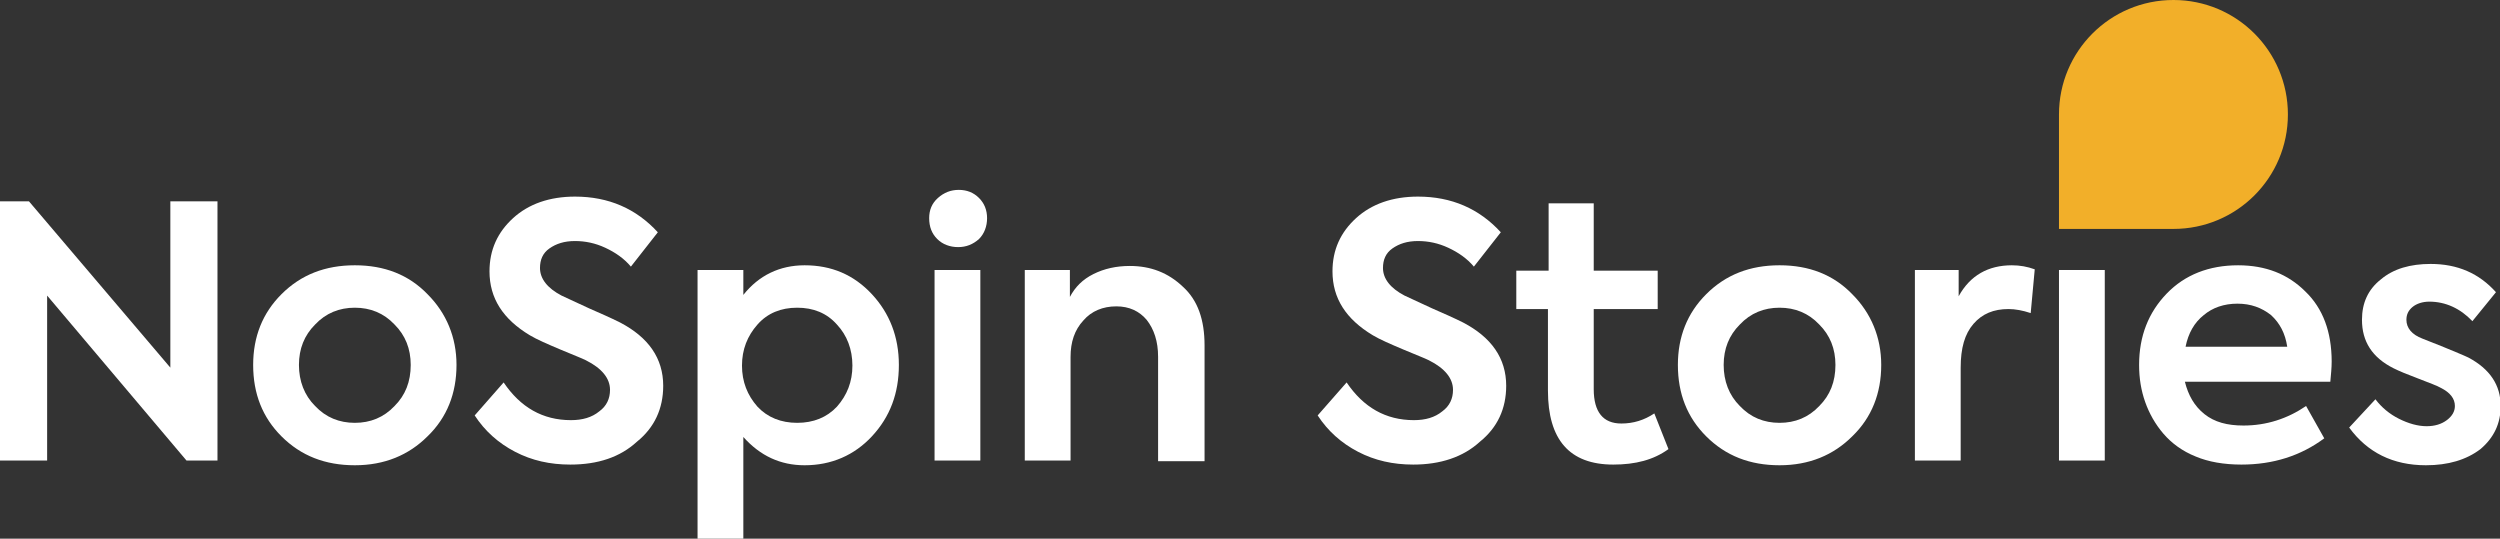 <?xml version="1.0" encoding="UTF-8"?>
<!-- Generator: Adobe Illustrator 26.2.0, SVG Export Plug-In . SVG Version: 6.00 Build 0)  -->
<svg xmlns="http://www.w3.org/2000/svg" xmlns:xlink="http://www.w3.org/1999/xlink" version="1.1" x="0px" y="0px" viewBox="0 0 371.3 80" style="enable-background:new 0 0 371.3 80;" xml:space="preserve">
<rect x="0" y="0" width="371.3" height="80" fill="#333333" stroke="none"/>
<style type="text/css">
	.st0{fill:#FFFFFF;}
	.st1{fill:#F2AF29;}
</style>
<g id="Laag_2">
	<g>
		<path class="st0" d="M209.9,69c-3,0-5.7-0.6-8.2-1.9c-2.5-1.3-4.5-3.1-6-5.4l4.3-4.9c2.5,3.7,5.8,5.6,10,5.6    c1.7,0,3.1-0.4,4.2-1.3c1.1-0.8,1.6-1.9,1.6-3.2c0-1.7-1.2-3.2-3.6-4.4c-0.6-0.3-1.9-0.8-3.8-1.6c-1.9-0.8-3.5-1.5-4.5-2.1    c-4-2.4-6-5.5-6-9.5c0-3.2,1.2-5.8,3.5-7.9c2.3-2.1,5.4-3.2,9.2-3.2c5,0,9.1,1.8,12.3,5.3l-4,5.1c-1-1.2-2.3-2.1-3.8-2.8    c-1.5-0.7-3-1-4.5-1c-1.6,0-2.8,0.4-3.8,1.1c-1,0.7-1.4,1.7-1.4,2.9c0,1.6,1.1,3,3.2,4.1l4.1,1.9c1.6,0.7,3.2,1.4,4.6,2.1    c4.2,2.2,6.4,5.3,6.4,9.4c0,3.4-1.3,6.2-3.9,8.3C217.3,67.9,213.9,69,209.9,69z"></path>
		<path class="st0" d="M245.7,61.4l2.1,5.3c-2.2,1.6-4.9,2.3-8.2,2.3c-6.5,0-9.7-3.7-9.7-11V45.9h-4.7v-5.7h4.8v-10h6.7v10h9.5v5.7    h-9.5v11.9c0,3.4,1.4,5.1,4.1,5.1C242.6,62.9,244.2,62.4,245.7,61.4z"></path>
		<path class="st0" d="M249.2,54.2c0-4.2,1.4-7.7,4.2-10.5c2.9-2.9,6.5-4.3,10.9-4.3c4.4,0,8,1.4,10.8,4.3c2.8,2.8,4.3,6.4,4.3,10.5    c0,4.2-1.4,7.8-4.3,10.6c-2.8,2.8-6.4,4.3-10.8,4.3c-4.4,0-8-1.4-10.9-4.3C250.6,62,249.2,58.5,249.2,54.2z M272.6,54.2    c0-2.4-0.8-4.4-2.4-6c-1.6-1.7-3.6-2.5-5.9-2.5s-4.3,0.8-5.9,2.5c-1.6,1.6-2.4,3.6-2.4,6c0,2.4,0.8,4.5,2.4,6.1    c1.6,1.7,3.6,2.5,5.9,2.5s4.3-0.8,5.9-2.5C271.8,58.7,272.6,56.7,272.6,54.2z"></path>
		<path class="st0" d="M291.2,68.4h-6.8V40.1h6.5V44c1.7-3.1,4.4-4.6,7.9-4.6c1.2,0,2.3,0.2,3.4,0.6l-0.6,6.5    c-1.2-0.4-2.3-0.6-3.3-0.6c-2.2,0-3.9,0.7-5.2,2.2c-1.3,1.5-1.9,3.6-1.9,6.5V68.4z"></path>
		<path class="st0" d="M312.6,40.1v28.3h-6.8V40.1H312.6z"></path>
		<path class="st0" d="M346.3,53.7c0,0.9-0.1,1.9-0.2,3h-21.6c0.5,2,1.4,3.6,2.9,4.8c1.5,1.2,3.4,1.7,5.8,1.7c3.4,0,6.5-1,9.3-2.9    l2.7,4.8c-3.5,2.6-7.6,3.9-12.3,3.9c-2.6,0-4.9-0.4-6.8-1.2c-2-0.8-3.6-2-4.8-3.4c-1.2-1.4-2.1-3-2.7-4.7    c-0.6-1.7-0.9-3.5-0.9-5.5c0-4.3,1.4-7.8,4.1-10.6c2.7-2.8,6.3-4.2,10.6-4.2c4.1,0,7.4,1.3,10,3.9C345,45.8,346.3,49.3,346.3,53.7    z M332.3,45.1c-2,0-3.7,0.6-5,1.7c-1.4,1.1-2.3,2.7-2.7,4.7h15.1c-0.3-2-1.1-3.5-2.4-4.7C335.9,45.7,334.3,45.1,332.3,45.1z"></path>
		<path class="st0" d="M360.3,69.1c-4.9,0-8.7-1.9-11.4-5.6l3.9-4.2c0.9,1.2,2.1,2.2,3.5,2.9c1.4,0.7,2.8,1.1,4.1,1.1    c1.2,0,2.2-0.3,3-0.9s1.2-1.3,1.2-2.1c0-1.1-0.7-2-2.1-2.7c-0.5-0.3-1.6-0.7-3.4-1.4c-1.6-0.6-2.8-1.1-3.6-1.5    c-3.2-1.6-4.7-4-4.7-7.2c0-2.5,0.9-4.5,2.8-6c1.9-1.6,4.4-2.3,7.4-2.3c4,0,7.2,1.4,9.7,4.2l-3.5,4.3c-1.8-1.9-4-2.9-6.4-2.9    c-1,0-1.9,0.3-2.5,0.8c-0.6,0.5-0.9,1.1-0.9,1.9c0,1.2,0.8,2.2,2.4,2.8c4.1,1.6,6.4,2.6,6.8,2.8c3.2,1.7,4.8,4.1,4.8,7.2    c0,2.6-1,4.7-3,6.4C366.3,68.3,363.6,69.1,360.3,69.1z"></path>
	</g>
	<g>
		<path class="st0" d="M84.7,69c-3,0-5.7-0.6-8.2-1.9c-2.5-1.3-4.5-3.1-6-5.4l4.3-4.9c2.5,3.7,5.8,5.6,10,5.6c1.7,0,3.1-0.4,4.2-1.3    c1.1-0.8,1.6-1.9,1.6-3.2c0-1.7-1.2-3.2-3.6-4.4c-0.6-0.3-1.9-0.8-3.8-1.6c-1.9-0.8-3.5-1.5-4.5-2.1c-4-2.4-6-5.5-6-9.5    c0-3.2,1.2-5.8,3.5-7.9c2.3-2.1,5.4-3.2,9.2-3.2c5,0,9.1,1.8,12.3,5.3l-4,5.1c-1-1.2-2.3-2.1-3.8-2.8c-1.5-0.7-3-1-4.5-1    c-1.6,0-2.8,0.4-3.8,1.1c-1,0.7-1.4,1.7-1.4,2.9c0,1.6,1.1,3,3.2,4.1l4.1,1.9c1.6,0.7,3.2,1.4,4.6,2.1c4.2,2.2,6.4,5.3,6.4,9.4    c0,3.4-1.3,6.2-3.9,8.3C92.1,67.9,88.8,69,84.7,69z"></path>
		<path class="st0" d="M119.5,39.4c4,0,7.3,1.4,10,4.3c2.6,2.8,4,6.3,4,10.5c0,4.2-1.3,7.7-4,10.6c-2.6,2.8-6,4.3-10,4.3    c-3.6,0-6.6-1.4-9.1-4.2V80h-6.8V40.1h6.8v3.7C112.7,40.9,115.8,39.4,119.5,39.4z M110.2,54.3c0,2.4,0.8,4.4,2.3,6.1    c1.5,1.6,3.5,2.4,5.9,2.4c2.4,0,4.4-0.8,5.9-2.4c1.5-1.7,2.3-3.7,2.3-6.1c0-2.4-0.8-4.5-2.3-6.1c-1.5-1.7-3.5-2.5-5.9-2.5    c-2.4,0-4.4,0.8-5.9,2.5C111,49.9,110.2,51.9,110.2,54.3z"></path>
		<path class="st0" d="M142.3,36.7c-1.2,0-2.3-0.4-3.1-1.2c-0.8-0.8-1.2-1.8-1.2-3.1c0-1.2,0.4-2.2,1.3-3c0.9-0.8,1.9-1.2,3.1-1.2    c1.2,0,2.2,0.4,3,1.2c0.8,0.8,1.2,1.8,1.2,3c0,1.2-0.4,2.3-1.2,3.1C144.5,36.3,143.5,36.7,142.3,36.7z M145.6,40.1v28.3h-6.8V40.1    H145.6z"></path>
		<path class="st0" d="M159,68.4h-6.8V40.1h6.7v4c0.8-1.5,1.9-2.6,3.5-3.4c1.6-0.8,3.4-1.2,5.4-1.2c3.1,0,5.7,1,7.9,3.1    c2.2,2,3.2,4.9,3.2,8.7v17.2H172V53c0-2.3-0.6-4.1-1.7-5.5c-1.1-1.3-2.6-2-4.5-2c-2,0-3.7,0.7-4.9,2.1c-1.3,1.4-1.9,3.2-1.9,5.4    V68.4z"></path>
	</g>
	<g>
		<path class="st0" d="M25.3,54.6V29.9h7v38.5h-4.6L7,43.9v24.5H0V29.9h4.3L25.3,54.6z"></path>
		<path class="st0" d="M37.6,54.2c0-4.2,1.4-7.7,4.2-10.5c2.9-2.9,6.5-4.3,10.9-4.3c4.4,0,8,1.4,10.8,4.3c2.8,2.8,4.3,6.4,4.3,10.5    c0,4.2-1.4,7.8-4.3,10.6c-2.8,2.8-6.4,4.3-10.8,4.3c-4.4,0-8-1.4-10.9-4.3C39,62,37.6,58.5,37.6,54.2z M61,54.2    c0-2.4-0.8-4.4-2.4-6c-1.6-1.7-3.6-2.5-5.9-2.5c-2.3,0-4.3,0.8-5.9,2.5c-1.6,1.6-2.4,3.6-2.4,6c0,2.4,0.8,4.5,2.4,6.1    c1.6,1.7,3.6,2.5,5.9,2.5c2.3,0,4.3-0.8,5.9-2.5C60.2,58.7,61,56.7,61,54.2z"></path>
	</g>
</g>
<g id="Laag_3">
	<path class="st1" d="M305.8,33.9V17c0-9.4,7.6-17,17-17c9.4,0,17,7.6,17,17c0,9.4-7.6,17-17,17H305.8z"></path>
</g>
</svg>

